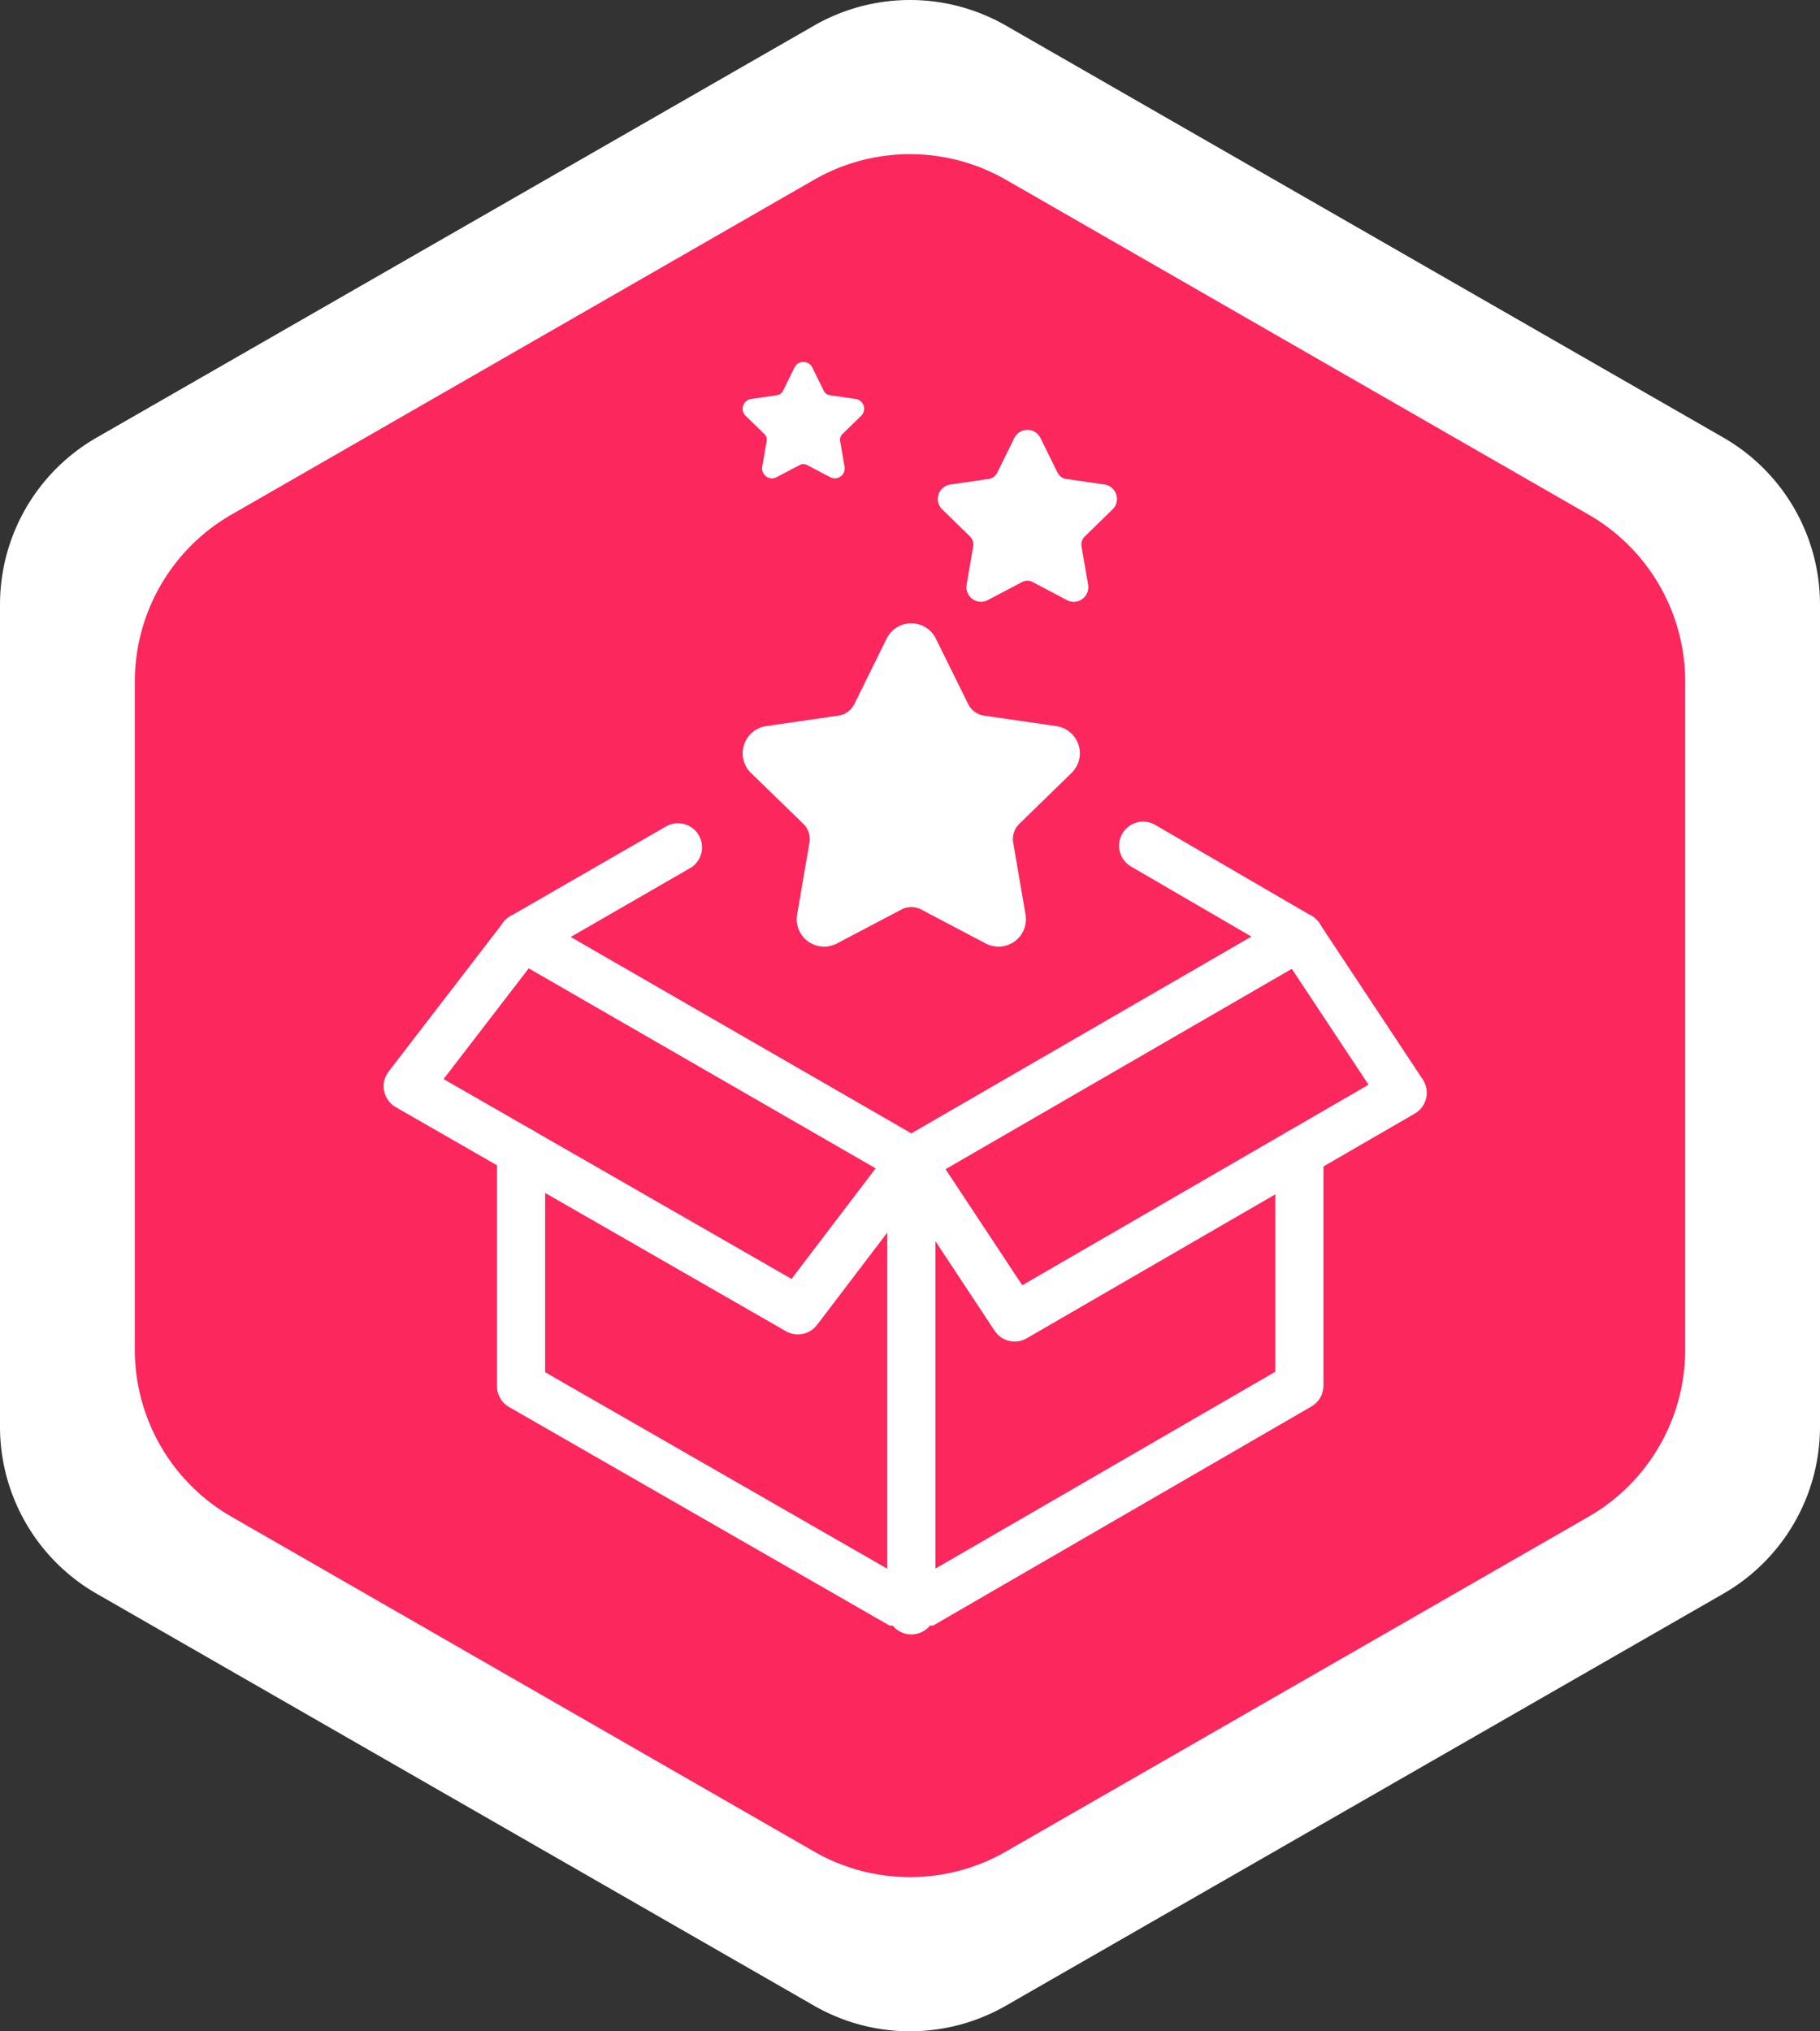 <svg xmlns="http://www.w3.org/2000/svg" xmlns:xlink="http://www.w3.org/1999/xlink" width="189" height="210.877" viewBox="0 0 189 210.877">
  <rect x="0" y="0" width="189" height="210.877" fill="#333333" stroke="none"/>
  <defs>
    <clipPath id="clip-path">
      <rect id="Rectangle_385" data-name="Rectangle 385" width="121.195" height="157.333" fill="none" stroke="#fff" stroke-width="5"/>
    </clipPath>
    <clipPath id="clip-path-2">
      <rect id="Rectangle_397" data-name="Rectangle 397" width="106.492" height="82.547" fill="none" stroke="#fff" stroke-width="5"/>
    </clipPath>
    <clipPath id="clip-path-3">
      <rect id="Rectangle_398" data-name="Rectangle 398" width="112.239" height="87.336" fill="none" stroke="#fff" stroke-width="5"/>
    </clipPath>
  </defs>
  <g id="Group_825" data-name="Group 825" transform="translate(-1509.5 -602.561)">
    <path id="Path_2131" data-name="Path 2131" d="M151.17,0a20,20,0,0,1,17.345,10.043l42.769,74.5a20,20,0,0,1,0,19.915l-42.769,74.5A20,20,0,0,1,151.17,189H65.83a20,20,0,0,1-17.345-10.043l-42.769-74.5a20,20,0,0,1,0-19.915l42.769-74.5A20,20,0,0,1,65.83,0Z" transform="translate(1698.5 599.5) rotate(90)" fill="#fff"/>
    <path id="Polygon_37" data-name="Polygon 37" d="M127.175,0a20,20,0,0,1,17.342,10.037l34.759,60.5a20,20,0,0,1,0,19.927l-34.759,60.5A20,20,0,0,1,127.175,161H57.825a20,20,0,0,1-17.342-10.037L5.724,90.463a20,20,0,0,1,0-19.927l34.759-60.5A20,20,0,0,1,57.825,0Z" transform="translate(1684.5 615.5) rotate(90)" fill="#fb275d"/>
    <g id="Group_456" data-name="Group 456" transform="translate(1545.902 613.158)">
      <g id="Group_323" data-name="Group 323" transform="translate(-4)" clip-path="url(#clip-path)">
        <path id="Path_506" data-name="Path 506" d="M224.3,7.588l3.352,6.792a2.21,2.21,0,0,0,1.663,1.209l7.5,1.089a2.849,2.849,0,0,1,1.579,4.859l-5.424,5.287a2.209,2.209,0,0,0-.635,1.955l1.28,7.465a2.849,2.849,0,0,1-4.133,3l-6.7-3.525a2.209,2.209,0,0,0-2.056,0l-6.7,3.525a2.849,2.849,0,0,1-4.133-3l1.281-7.465a2.209,2.209,0,0,0-.635-1.955L205.1,21.536a2.849,2.849,0,0,1,1.579-4.859l7.5-1.089a2.21,2.21,0,0,0,1.663-1.209l3.352-6.792A2.849,2.849,0,0,1,224.3,7.588Z" transform="translate(-159.519 48.107)" fill="#fff"/>
        <path id="Path_513" data-name="Path 513" d="M214.9,6.844l1.782,3.611a1.175,1.175,0,0,0,.884.643l3.985.579a1.515,1.515,0,0,1,.839,2.583l-2.884,2.811a1.174,1.174,0,0,0-.338,1.04l.681,3.969a1.515,1.515,0,0,1-2.2,1.6L214.093,21.8a1.174,1.174,0,0,0-1.093,0l-3.564,1.874a1.515,1.515,0,0,1-2.2-1.6l.681-3.969a1.175,1.175,0,0,0-.338-1.04L204.7,14.26a1.515,1.515,0,0,1,.839-2.583l3.985-.579a1.175,1.175,0,0,0,.884-.643l1.782-3.611A1.514,1.514,0,0,1,214.9,6.844Z" transform="translate(-139.257 28.025)" fill="#fff"/>
        <path id="Path_514" data-name="Path 514" d="M211.466,6.572l1.208,2.447a.8.8,0,0,0,.6.435l2.7.392a1.026,1.026,0,0,1,.569,1.751l-1.954,1.9a.8.8,0,0,0-.229.7l.461,2.69a1.026,1.026,0,0,1-1.489,1.082l-2.416-1.27a.8.8,0,0,0-.741,0l-2.416,1.27a1.026,1.026,0,0,1-1.489-1.082l.461-2.69a.8.8,0,0,0-.229-.7l-1.954-1.9a1.026,1.026,0,0,1,.569-1.751l2.7-.392a.8.8,0,0,0,.6-.435l1.208-2.447A1.026,1.026,0,0,1,211.466,6.572Z" transform="translate(-159.519 20.975)" fill="#fff"/>
      </g>
    </g>
    <g id="Group_457" data-name="Group 457" transform="translate(1550.381 688.902)">
      <g id="Group_352" data-name="Group 352" transform="translate(-0.127 -0.127)">
        <g id="Group_351" data-name="Group 351" clip-path="url(#clip-path-2)">
          <path id="Path_532" data-name="Path 532" d="M156.147,187.973v24.193l-40.294,23.328L75.323,212.22V187.838" transform="translate(-61.967 -154.531)" fill="none" stroke="#fff" stroke-linecap="round" stroke-linejoin="round" stroke-width="5"/>
        </g>
      </g>
      <path id="Path_533" data-name="Path 533" d="M76.156,62.2l40.383,23.274,40.294-23.308" transform="translate(-62.779 -51.27)" fill="none" stroke="#fff" stroke-linecap="round" stroke-linejoin="round" stroke-width="5"/>
      <g id="Group_354" data-name="Group 354" transform="translate(-3 -3)">
        <g id="Group_353" data-name="Group 353" clip-path="url(#clip-path-3)">
          <line id="Line_75" data-name="Line 75" y2="46.632" transform="translate(56.76 37.205)" fill="none" stroke="#fff" stroke-linecap="round" stroke-linejoin="round" stroke-width="5"/>
          <path id="Path_534" data-name="Path 534" d="M61.232,85.631,49.447,101.117,8.929,77.853l11.921-15.5" transform="translate(-4.472 -48.426)" fill="none" stroke="#fff" stroke-linecap="round" stroke-linejoin="round" stroke-width="5"/>
          <line id="Line_76" data-name="Line 76" x2="16.224" y2="9.44" transform="translate(80.83 4.456)" fill="none" stroke="#fff" stroke-linecap="round" stroke-linejoin="round" stroke-width="5"/>
          <line id="Line_77" data-name="Line 77" y1="9.306" x2="16.147" transform="translate(16.377 4.624)" fill="none" stroke="#fff" stroke-linecap="round" stroke-linejoin="round" stroke-width="5"/>
          <path id="Path_535" data-name="Path 535" d="M344.189,62.167l10.729,16.206L314.624,101.7,303.9,85.475" transform="translate(-247.135 -48.27)" fill="none" stroke="#fff" stroke-linecap="round" stroke-linejoin="round" stroke-width="5"/>
        </g>
      </g>
    </g>
  </g>
</svg>
